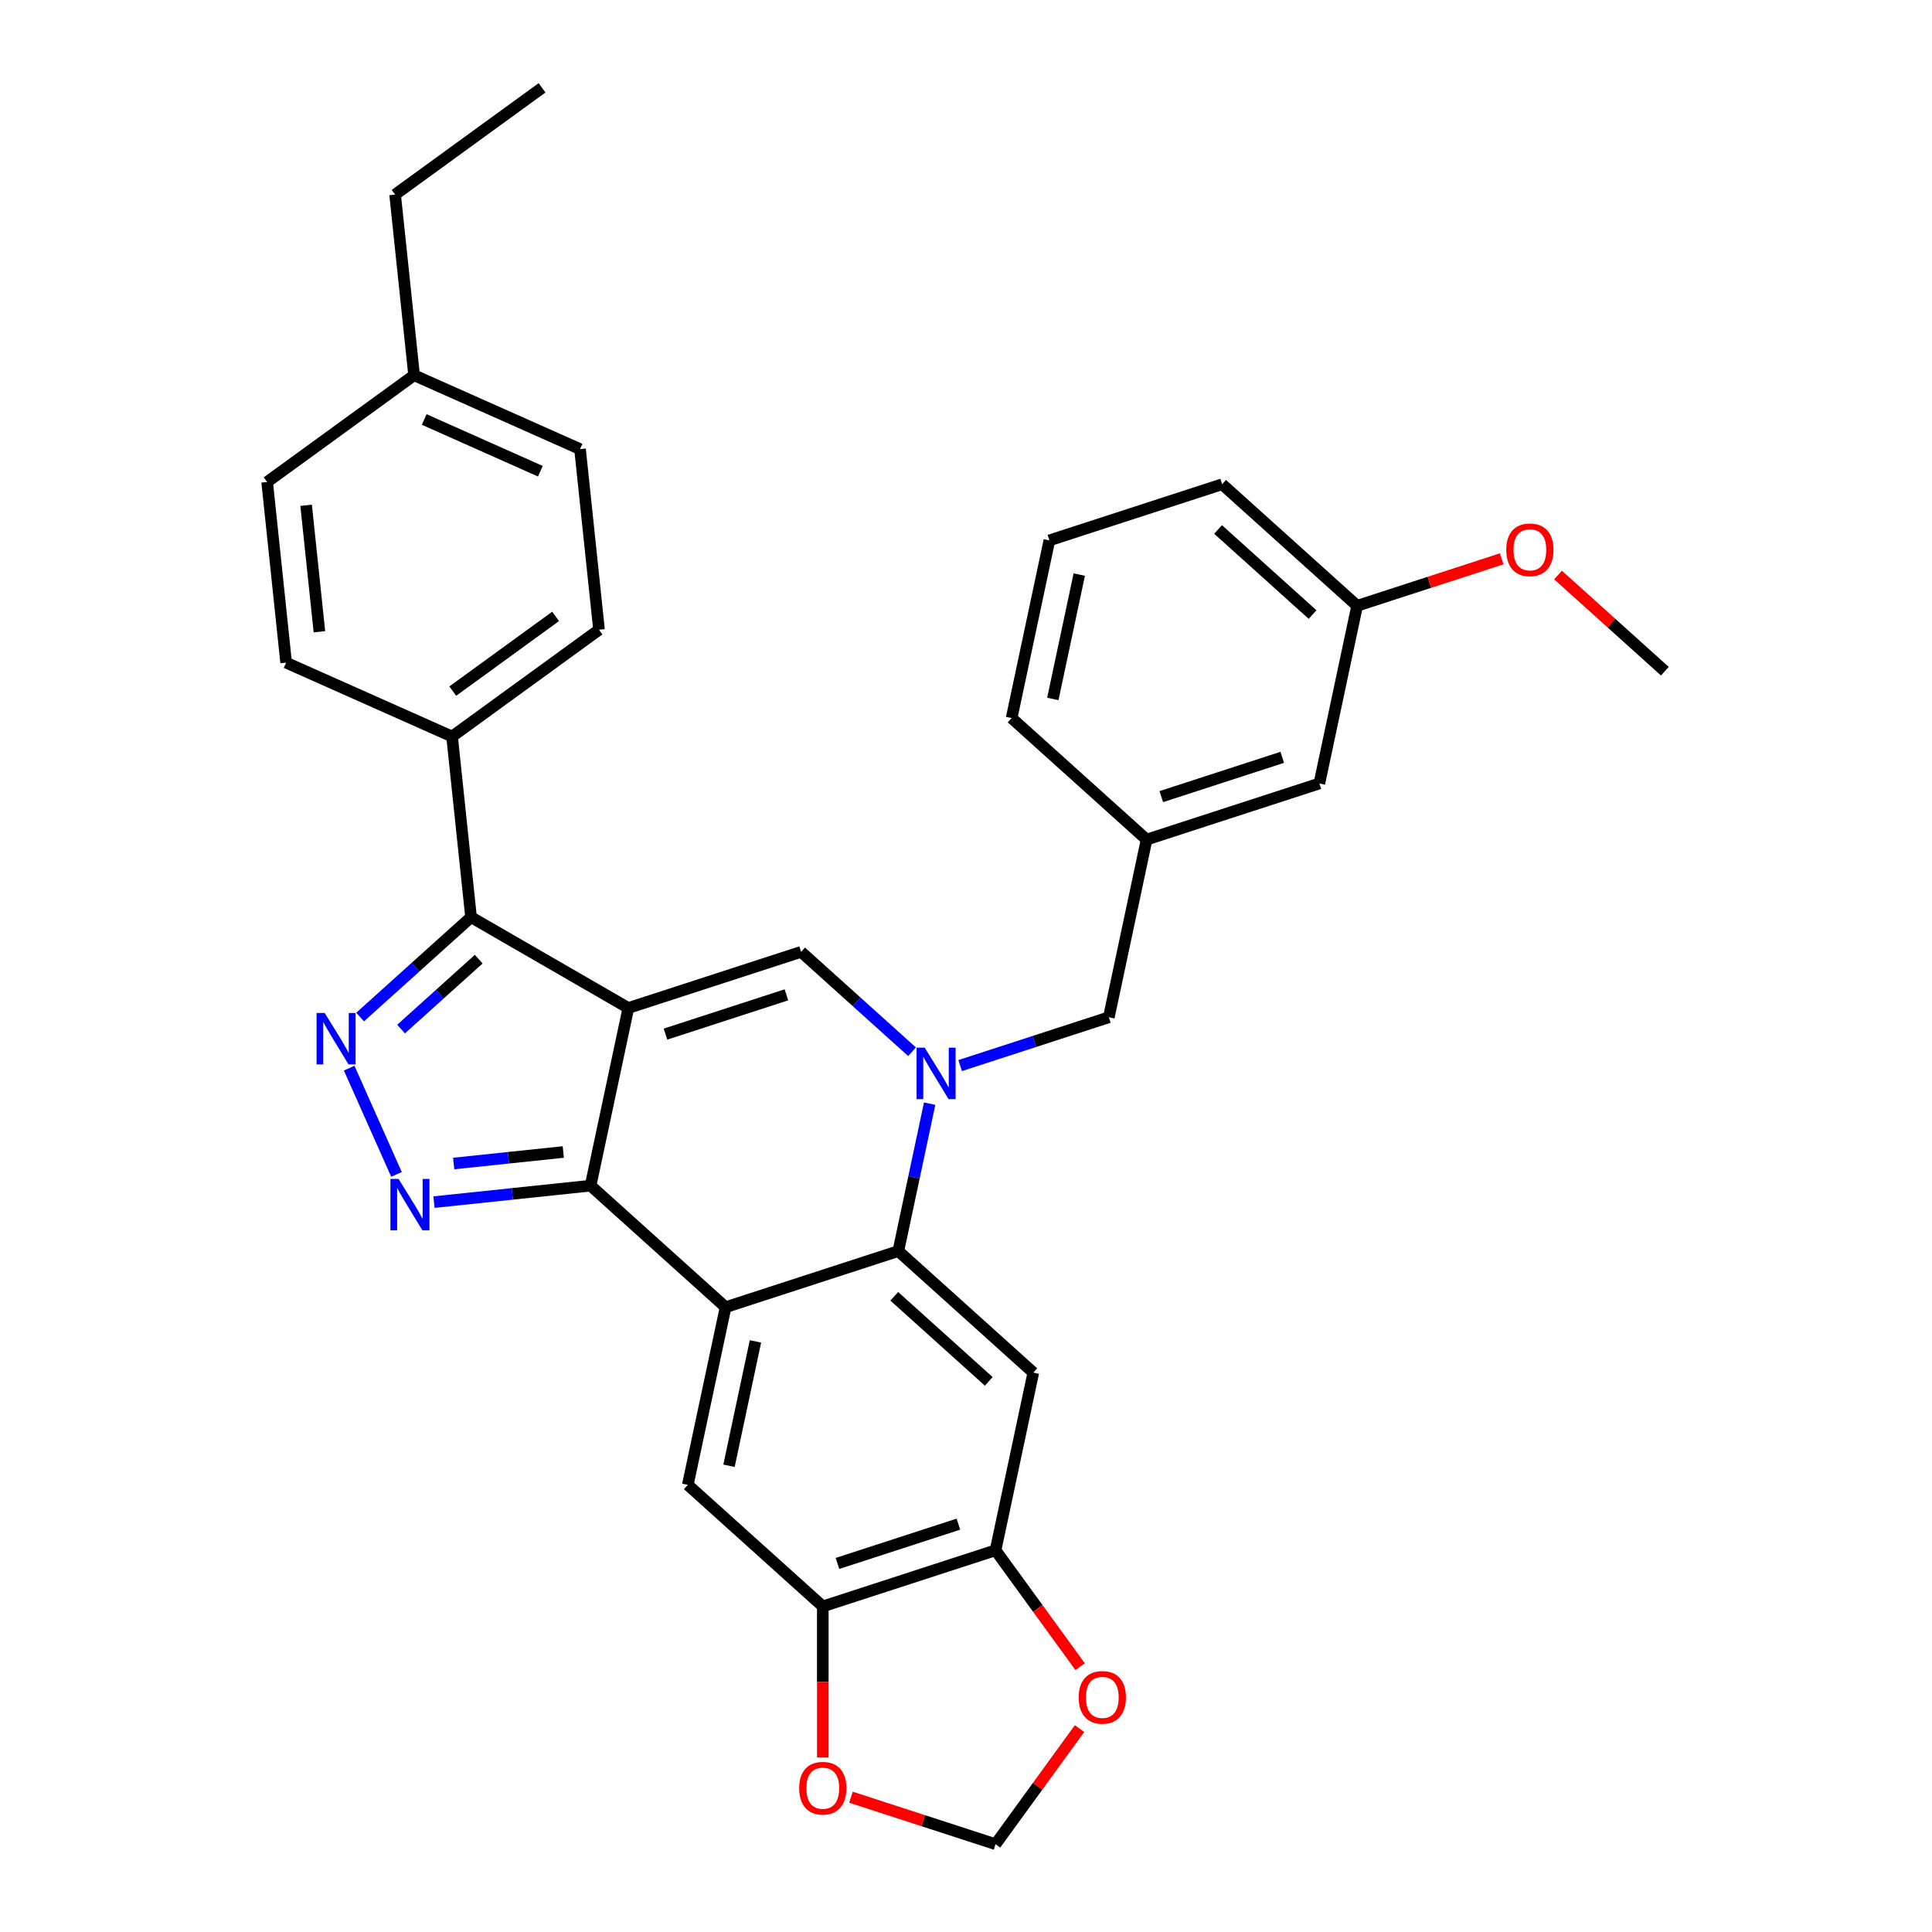<?xml version='1.0' encoding='iso-8859-1'?>
<svg version='1.1' baseProfile='full'
              xmlns='http://www.w3.org/2000/svg'
                      xmlns:rdkit='http://www.rdkit.org/xml'
                      xmlns:xlink='http://www.w3.org/1999/xlink'
                  xml:space='preserve'
width='1000px' height='1000px' viewBox='0 0 1000 1000'>
<!-- END OF HEADER -->
<rect style='opacity:1.0;fill:#FFFFFF;stroke:none' width='1000' height='1000' x='0' y='0'> </rect>
<path class='bond-0' d='M 325.236,521.732 L 305.689,613.694' style='fill:none;fill-rule:evenodd;stroke:#000000;stroke-width:6px;stroke-linecap:butt;stroke-linejoin:miter;stroke-opacity:1' />
<path class='bond-4' d='M 325.236,521.732 L 414.652,492.679' style='fill:none;fill-rule:evenodd;stroke:#000000;stroke-width:6px;stroke-linecap:butt;stroke-linejoin:miter;stroke-opacity:1' />
<path class='bond-4' d='M 344.459,535.257 L 407.05,514.92' style='fill:none;fill-rule:evenodd;stroke:#000000;stroke-width:6px;stroke-linecap:butt;stroke-linejoin:miter;stroke-opacity:1' />
<path class='bond-7' d='M 325.236,521.732 L 243.815,474.724' style='fill:none;fill-rule:evenodd;stroke:#000000;stroke-width:6px;stroke-linecap:butt;stroke-linejoin:miter;stroke-opacity:1' />
<path class='bond-1' d='M 305.689,613.694 L 375.557,676.604' style='fill:none;fill-rule:evenodd;stroke:#000000;stroke-width:6px;stroke-linecap:butt;stroke-linejoin:miter;stroke-opacity:1' />
<path class='bond-3' d='M 305.689,613.694 L 265.162,617.954' style='fill:none;fill-rule:evenodd;stroke:#000000;stroke-width:6px;stroke-linecap:butt;stroke-linejoin:miter;stroke-opacity:1' />
<path class='bond-3' d='M 265.162,617.954 L 224.635,622.213' style='fill:none;fill-rule:evenodd;stroke:#0000FF;stroke-width:6px;stroke-linecap:butt;stroke-linejoin:miter;stroke-opacity:1' />
<path class='bond-3' d='M 291.565,596.272 L 263.197,599.254' style='fill:none;fill-rule:evenodd;stroke:#000000;stroke-width:6px;stroke-linecap:butt;stroke-linejoin:miter;stroke-opacity:1' />
<path class='bond-3' d='M 263.197,599.254 L 234.828,602.235' style='fill:none;fill-rule:evenodd;stroke:#0000FF;stroke-width:6px;stroke-linecap:butt;stroke-linejoin:miter;stroke-opacity:1' />
<path class='bond-9' d='M 375.557,676.604 L 356.01,768.566' style='fill:none;fill-rule:evenodd;stroke:#000000;stroke-width:6px;stroke-linecap:butt;stroke-linejoin:miter;stroke-opacity:1' />
<path class='bond-9' d='M 391.018,694.308 L 377.335,758.681' style='fill:none;fill-rule:evenodd;stroke:#000000;stroke-width:6px;stroke-linecap:butt;stroke-linejoin:miter;stroke-opacity:1' />
<path class='bond-33' d='M 375.557,676.604 L 464.973,647.551' style='fill:none;fill-rule:evenodd;stroke:#000000;stroke-width:6px;stroke-linecap:butt;stroke-linejoin:miter;stroke-opacity:1' />
<path class='bond-2' d='M 472.072,544.381 L 443.362,518.53' style='fill:none;fill-rule:evenodd;stroke:#0000FF;stroke-width:6px;stroke-linecap:butt;stroke-linejoin:miter;stroke-opacity:1' />
<path class='bond-2' d='M 443.362,518.53 L 414.652,492.679' style='fill:none;fill-rule:evenodd;stroke:#000000;stroke-width:6px;stroke-linecap:butt;stroke-linejoin:miter;stroke-opacity:1' />
<path class='bond-6' d='M 481.19,571.252 L 473.081,609.402' style='fill:none;fill-rule:evenodd;stroke:#0000FF;stroke-width:6px;stroke-linecap:butt;stroke-linejoin:miter;stroke-opacity:1' />
<path class='bond-6' d='M 473.081,609.402 L 464.973,647.551' style='fill:none;fill-rule:evenodd;stroke:#000000;stroke-width:6px;stroke-linecap:butt;stroke-linejoin:miter;stroke-opacity:1' />
<path class='bond-12' d='M 496.968,551.544 L 535.451,539.04' style='fill:none;fill-rule:evenodd;stroke:#0000FF;stroke-width:6px;stroke-linecap:butt;stroke-linejoin:miter;stroke-opacity:1' />
<path class='bond-12' d='M 535.451,539.04 L 573.935,526.536' style='fill:none;fill-rule:evenodd;stroke:#000000;stroke-width:6px;stroke-linecap:butt;stroke-linejoin:miter;stroke-opacity:1' />
<path class='bond-32' d='M 205.214,607.859 L 180.73,552.868' style='fill:none;fill-rule:evenodd;stroke:#0000FF;stroke-width:6px;stroke-linecap:butt;stroke-linejoin:miter;stroke-opacity:1' />
<path class='bond-5' d='M 186.395,526.425 L 215.105,500.574' style='fill:none;fill-rule:evenodd;stroke:#0000FF;stroke-width:6px;stroke-linecap:butt;stroke-linejoin:miter;stroke-opacity:1' />
<path class='bond-5' d='M 215.105,500.574 L 243.815,474.724' style='fill:none;fill-rule:evenodd;stroke:#000000;stroke-width:6px;stroke-linecap:butt;stroke-linejoin:miter;stroke-opacity:1' />
<path class='bond-5' d='M 207.59,532.643 L 227.687,514.548' style='fill:none;fill-rule:evenodd;stroke:#0000FF;stroke-width:6px;stroke-linecap:butt;stroke-linejoin:miter;stroke-opacity:1' />
<path class='bond-5' d='M 227.687,514.548 L 247.784,496.452' style='fill:none;fill-rule:evenodd;stroke:#000000;stroke-width:6px;stroke-linecap:butt;stroke-linejoin:miter;stroke-opacity:1' />
<path class='bond-8' d='M 464.973,647.551 L 534.841,710.461' style='fill:none;fill-rule:evenodd;stroke:#000000;stroke-width:6px;stroke-linecap:butt;stroke-linejoin:miter;stroke-opacity:1' />
<path class='bond-8' d='M 462.871,670.961 L 511.779,714.998' style='fill:none;fill-rule:evenodd;stroke:#000000;stroke-width:6px;stroke-linecap:butt;stroke-linejoin:miter;stroke-opacity:1' />
<path class='bond-13' d='M 243.815,474.724 L 233.988,381.222' style='fill:none;fill-rule:evenodd;stroke:#000000;stroke-width:6px;stroke-linecap:butt;stroke-linejoin:miter;stroke-opacity:1' />
<path class='bond-10' d='M 534.841,710.461 L 515.293,802.423' style='fill:none;fill-rule:evenodd;stroke:#000000;stroke-width:6px;stroke-linecap:butt;stroke-linejoin:miter;stroke-opacity:1' />
<path class='bond-11' d='M 356.01,768.566 L 425.878,831.476' style='fill:none;fill-rule:evenodd;stroke:#000000;stroke-width:6px;stroke-linecap:butt;stroke-linejoin:miter;stroke-opacity:1' />
<path class='bond-14' d='M 515.293,802.423 L 537.18,832.547' style='fill:none;fill-rule:evenodd;stroke:#000000;stroke-width:6px;stroke-linecap:butt;stroke-linejoin:miter;stroke-opacity:1' />
<path class='bond-14' d='M 537.18,832.547 L 559.066,862.671' style='fill:none;fill-rule:evenodd;stroke:#FF0000;stroke-width:6px;stroke-linecap:butt;stroke-linejoin:miter;stroke-opacity:1' />
<path class='bond-34' d='M 515.293,802.423 L 425.878,831.476' style='fill:none;fill-rule:evenodd;stroke:#000000;stroke-width:6px;stroke-linecap:butt;stroke-linejoin:miter;stroke-opacity:1' />
<path class='bond-34' d='M 496.071,788.898 L 433.48,809.235' style='fill:none;fill-rule:evenodd;stroke:#000000;stroke-width:6px;stroke-linecap:butt;stroke-linejoin:miter;stroke-opacity:1' />
<path class='bond-15' d='M 425.878,831.476 L 425.878,870.577' style='fill:none;fill-rule:evenodd;stroke:#000000;stroke-width:6px;stroke-linecap:butt;stroke-linejoin:miter;stroke-opacity:1' />
<path class='bond-15' d='M 425.878,870.577 L 425.878,909.679' style='fill:none;fill-rule:evenodd;stroke:#FF0000;stroke-width:6px;stroke-linecap:butt;stroke-linejoin:miter;stroke-opacity:1' />
<path class='bond-17' d='M 573.935,526.536 L 593.482,434.574' style='fill:none;fill-rule:evenodd;stroke:#000000;stroke-width:6px;stroke-linecap:butt;stroke-linejoin:miter;stroke-opacity:1' />
<path class='bond-18' d='M 233.988,381.222 L 310.049,325.96' style='fill:none;fill-rule:evenodd;stroke:#000000;stroke-width:6px;stroke-linecap:butt;stroke-linejoin:miter;stroke-opacity:1' />
<path class='bond-18' d='M 234.345,357.72 L 287.588,319.037' style='fill:none;fill-rule:evenodd;stroke:#000000;stroke-width:6px;stroke-linecap:butt;stroke-linejoin:miter;stroke-opacity:1' />
<path class='bond-19' d='M 233.988,381.222 L 148.099,342.982' style='fill:none;fill-rule:evenodd;stroke:#000000;stroke-width:6px;stroke-linecap:butt;stroke-linejoin:miter;stroke-opacity:1' />
<path class='bond-36' d='M 558.765,894.712 L 537.029,924.628' style='fill:none;fill-rule:evenodd;stroke:#FF0000;stroke-width:6px;stroke-linecap:butt;stroke-linejoin:miter;stroke-opacity:1' />
<path class='bond-36' d='M 537.029,924.628 L 515.293,954.545' style='fill:none;fill-rule:evenodd;stroke:#000000;stroke-width:6px;stroke-linecap:butt;stroke-linejoin:miter;stroke-opacity:1' />
<path class='bond-16' d='M 440.451,930.228 L 477.872,942.387' style='fill:none;fill-rule:evenodd;stroke:#FF0000;stroke-width:6px;stroke-linecap:butt;stroke-linejoin:miter;stroke-opacity:1' />
<path class='bond-16' d='M 477.872,942.387 L 515.293,954.545' style='fill:none;fill-rule:evenodd;stroke:#000000;stroke-width:6px;stroke-linecap:butt;stroke-linejoin:miter;stroke-opacity:1' />
<path class='bond-20' d='M 593.482,434.574 L 682.898,405.521' style='fill:none;fill-rule:evenodd;stroke:#000000;stroke-width:6px;stroke-linecap:butt;stroke-linejoin:miter;stroke-opacity:1' />
<path class='bond-20' d='M 601.084,412.333 L 663.675,391.996' style='fill:none;fill-rule:evenodd;stroke:#000000;stroke-width:6px;stroke-linecap:butt;stroke-linejoin:miter;stroke-opacity:1' />
<path class='bond-27' d='M 593.482,434.574 L 523.614,371.664' style='fill:none;fill-rule:evenodd;stroke:#000000;stroke-width:6px;stroke-linecap:butt;stroke-linejoin:miter;stroke-opacity:1' />
<path class='bond-22' d='M 310.049,325.96 L 300.222,232.458' style='fill:none;fill-rule:evenodd;stroke:#000000;stroke-width:6px;stroke-linecap:butt;stroke-linejoin:miter;stroke-opacity:1' />
<path class='bond-21' d='M 148.099,342.982 L 138.272,249.48' style='fill:none;fill-rule:evenodd;stroke:#000000;stroke-width:6px;stroke-linecap:butt;stroke-linejoin:miter;stroke-opacity:1' />
<path class='bond-21' d='M 165.325,326.991 L 158.446,261.54' style='fill:none;fill-rule:evenodd;stroke:#000000;stroke-width:6px;stroke-linecap:butt;stroke-linejoin:miter;stroke-opacity:1' />
<path class='bond-23' d='M 682.898,405.521 L 702.445,313.558' style='fill:none;fill-rule:evenodd;stroke:#000000;stroke-width:6px;stroke-linecap:butt;stroke-linejoin:miter;stroke-opacity:1' />
<path class='bond-24' d='M 138.272,249.48 L 214.333,194.218' style='fill:none;fill-rule:evenodd;stroke:#000000;stroke-width:6px;stroke-linecap:butt;stroke-linejoin:miter;stroke-opacity:1' />
<path class='bond-35' d='M 300.222,232.458 L 214.333,194.218' style='fill:none;fill-rule:evenodd;stroke:#000000;stroke-width:6px;stroke-linecap:butt;stroke-linejoin:miter;stroke-opacity:1' />
<path class='bond-35' d='M 279.69,243.9 L 219.568,217.132' style='fill:none;fill-rule:evenodd;stroke:#000000;stroke-width:6px;stroke-linecap:butt;stroke-linejoin:miter;stroke-opacity:1' />
<path class='bond-25' d='M 702.445,313.558 L 739.866,301.399' style='fill:none;fill-rule:evenodd;stroke:#000000;stroke-width:6px;stroke-linecap:butt;stroke-linejoin:miter;stroke-opacity:1' />
<path class='bond-25' d='M 739.866,301.399 L 777.288,289.241' style='fill:none;fill-rule:evenodd;stroke:#FF0000;stroke-width:6px;stroke-linecap:butt;stroke-linejoin:miter;stroke-opacity:1' />
<path class='bond-37' d='M 702.445,313.558 L 632.577,250.649' style='fill:none;fill-rule:evenodd;stroke:#000000;stroke-width:6px;stroke-linecap:butt;stroke-linejoin:miter;stroke-opacity:1' />
<path class='bond-37' d='M 679.383,318.096 L 630.475,274.059' style='fill:none;fill-rule:evenodd;stroke:#000000;stroke-width:6px;stroke-linecap:butt;stroke-linejoin:miter;stroke-opacity:1' />
<path class='bond-29' d='M 214.333,194.218 L 204.506,100.716' style='fill:none;fill-rule:evenodd;stroke:#000000;stroke-width:6px;stroke-linecap:butt;stroke-linejoin:miter;stroke-opacity:1' />
<path class='bond-30' d='M 806.433,297.627 L 834.081,322.521' style='fill:none;fill-rule:evenodd;stroke:#FF0000;stroke-width:6px;stroke-linecap:butt;stroke-linejoin:miter;stroke-opacity:1' />
<path class='bond-30' d='M 834.081,322.521 L 861.728,347.415' style='fill:none;fill-rule:evenodd;stroke:#000000;stroke-width:6px;stroke-linecap:butt;stroke-linejoin:miter;stroke-opacity:1' />
<path class='bond-26' d='M 543.161,279.702 L 523.614,371.664' style='fill:none;fill-rule:evenodd;stroke:#000000;stroke-width:6px;stroke-linecap:butt;stroke-linejoin:miter;stroke-opacity:1' />
<path class='bond-26' d='M 558.622,297.405 L 544.939,361.779' style='fill:none;fill-rule:evenodd;stroke:#000000;stroke-width:6px;stroke-linecap:butt;stroke-linejoin:miter;stroke-opacity:1' />
<path class='bond-28' d='M 543.161,279.702 L 632.577,250.649' style='fill:none;fill-rule:evenodd;stroke:#000000;stroke-width:6px;stroke-linecap:butt;stroke-linejoin:miter;stroke-opacity:1' />
<path class='bond-31' d='M 204.506,100.716 L 280.567,45.455' style='fill:none;fill-rule:evenodd;stroke:#000000;stroke-width:6px;stroke-linecap:butt;stroke-linejoin:miter;stroke-opacity:1' />
<path  class='atom-3' d='M 478.634 542.276
L 487.359 556.378
Q 488.224 557.77, 489.615 560.29
Q 491.007 562.809, 491.082 562.96
L 491.082 542.276
L 494.617 542.276
L 494.617 568.902
L 490.969 568.902
L 481.605 553.483
Q 480.515 551.678, 479.349 549.609
Q 478.221 547.541, 477.882 546.902
L 477.882 568.902
L 474.422 568.902
L 474.422 542.276
L 478.634 542.276
' fill='#0000FF'/>
<path  class='atom-4' d='M 206.302 610.209
L 215.027 624.312
Q 215.891 625.703, 217.283 628.223
Q 218.674 630.742, 218.75 630.893
L 218.75 610.209
L 222.285 610.209
L 222.285 636.835
L 218.637 636.835
L 209.273 621.416
Q 208.182 619.611, 207.016 617.542
Q 205.888 615.474, 205.55 614.835
L 205.55 636.835
L 202.09 636.835
L 202.09 610.209
L 206.302 610.209
' fill='#0000FF'/>
<path  class='atom-6' d='M 168.062 524.32
L 176.786 538.423
Q 177.651 539.814, 179.043 542.334
Q 180.434 544.854, 180.509 545.004
L 180.509 524.32
L 184.045 524.32
L 184.045 550.946
L 180.397 550.946
L 171.033 535.527
Q 169.942 533.722, 168.776 531.654
Q 167.648 529.585, 167.31 528.946
L 167.31 550.946
L 163.85 550.946
L 163.85 524.32
L 168.062 524.32
' fill='#0000FF'/>
<path  class='atom-15' d='M 558.333 878.559
Q 558.333 872.166, 561.492 868.594
Q 564.651 865.021, 570.555 865.021
Q 576.459 865.021, 579.618 868.594
Q 582.777 872.166, 582.777 878.559
Q 582.777 885.028, 579.581 888.713
Q 576.384 892.361, 570.555 892.361
Q 564.689 892.361, 561.492 888.713
Q 558.333 885.065, 558.333 878.559
M 570.555 889.353
Q 574.617 889.353, 576.798 886.645
Q 579.017 883.9, 579.017 878.559
Q 579.017 873.332, 576.798 870.7
Q 574.617 868.03, 570.555 868.03
Q 566.494 868.03, 564.275 870.662
Q 562.094 873.294, 562.094 878.559
Q 562.094 883.937, 564.275 886.645
Q 566.494 889.353, 570.555 889.353
' fill='#FF0000'/>
<path  class='atom-16' d='M 413.656 925.568
Q 413.656 919.175, 416.815 915.602
Q 419.974 912.029, 425.878 912.029
Q 431.782 912.029, 434.941 915.602
Q 438.1 919.175, 438.1 925.568
Q 438.1 932.036, 434.904 935.722
Q 431.707 939.37, 425.878 939.37
Q 420.011 939.37, 416.815 935.722
Q 413.656 932.074, 413.656 925.568
M 425.878 936.361
Q 429.94 936.361, 432.121 933.653
Q 434.34 930.908, 434.34 925.568
Q 434.34 920.341, 432.121 917.708
Q 429.94 915.038, 425.878 915.038
Q 421.817 915.038, 419.598 917.67
Q 417.417 920.303, 417.417 925.568
Q 417.417 930.946, 419.598 933.653
Q 421.817 936.361, 425.878 936.361
' fill='#FF0000'/>
<path  class='atom-26' d='M 779.638 284.581
Q 779.638 278.188, 782.797 274.615
Q 785.956 271.042, 791.86 271.042
Q 797.764 271.042, 800.923 274.615
Q 804.082 278.188, 804.082 284.581
Q 804.082 291.049, 800.886 294.735
Q 797.689 298.382, 791.86 298.382
Q 785.993 298.382, 782.797 294.735
Q 779.638 291.087, 779.638 284.581
M 791.86 295.374
Q 795.922 295.374, 798.103 292.666
Q 800.322 289.921, 800.322 284.581
Q 800.322 279.353, 798.103 276.721
Q 795.922 274.051, 791.86 274.051
Q 787.799 274.051, 785.58 276.683
Q 783.399 279.316, 783.399 284.581
Q 783.399 289.959, 785.58 292.666
Q 787.799 295.374, 791.86 295.374
' fill='#FF0000'/>
</svg>
